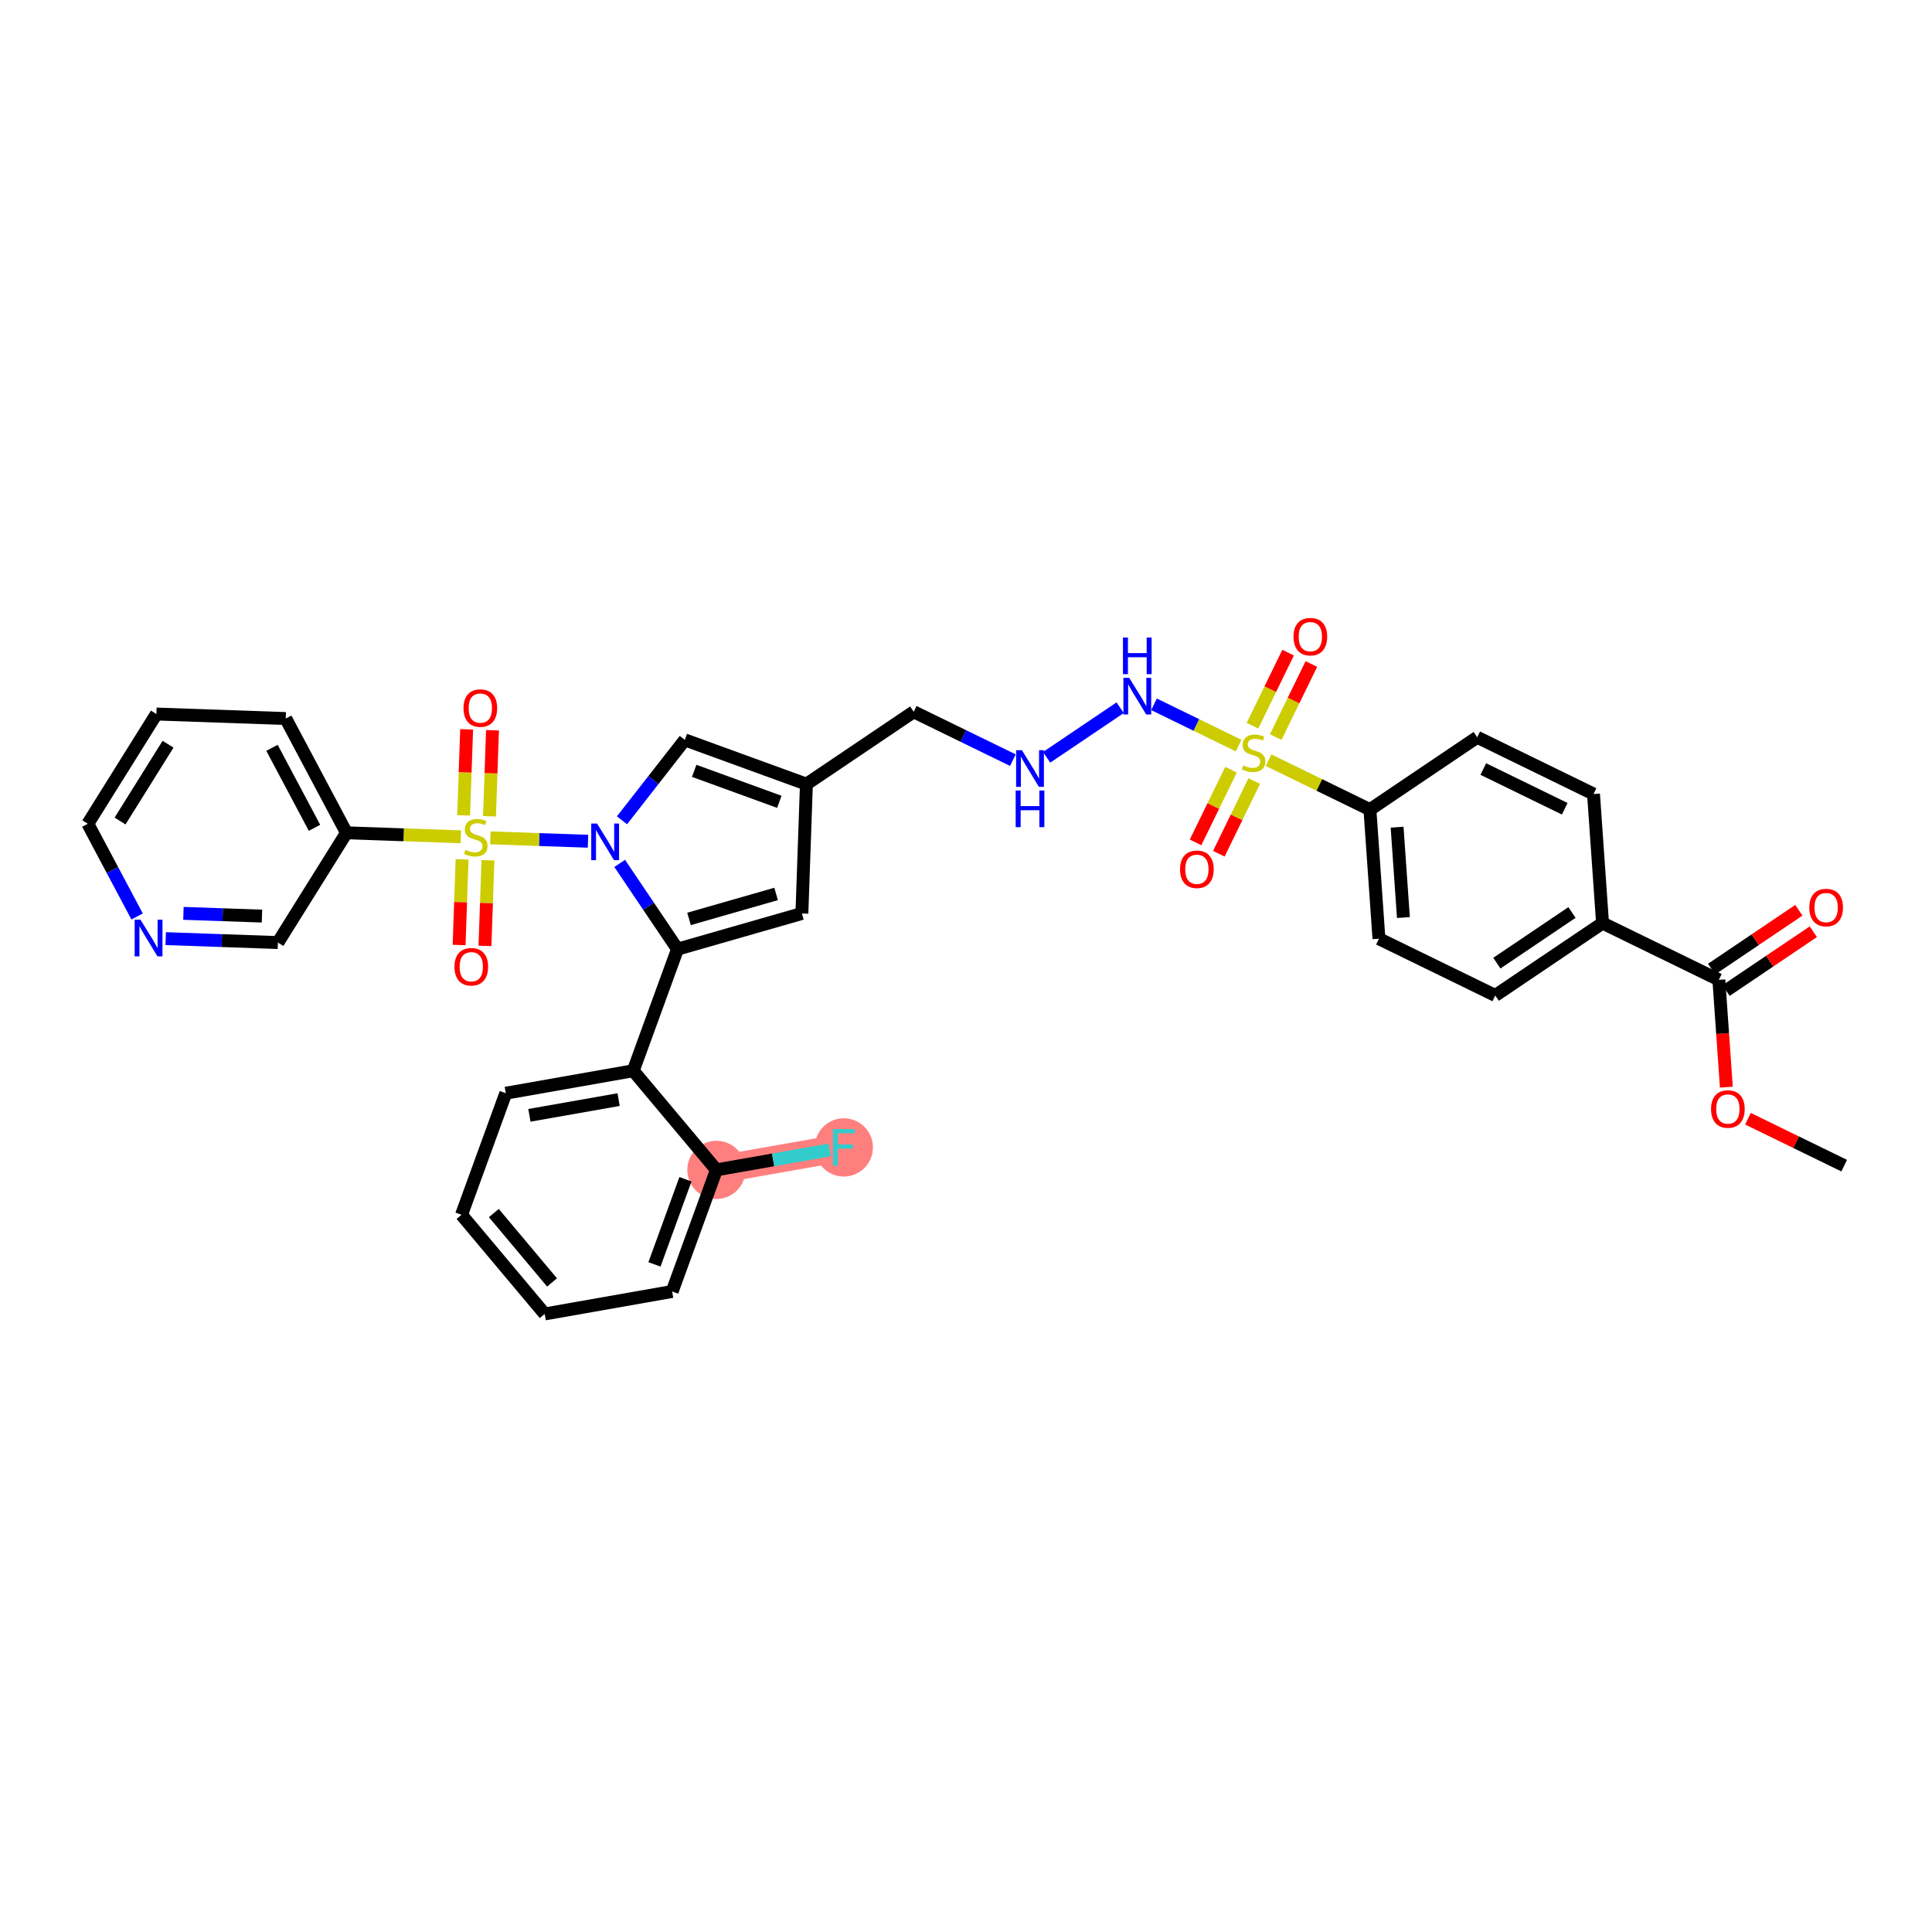 <?xml version='1.0' encoding='iso-8859-1'?>
<svg version='1.1' baseProfile='full'
              xmlns='http://www.w3.org/2000/svg'
                      xmlns:rdkit='http://www.rdkit.org/xml'
                      xmlns:xlink='http://www.w3.org/1999/xlink'
                  xml:space='preserve'
width='300px' height='300px' viewBox='0 0 300 300'>
<!-- END OF HEADER -->
<rect style='opacity:1.0;fill:#FFFFFF;stroke:none' width='300' height='300' x='0' y='0'> </rect>
<rect style='opacity:1.0;fill:#FFFFFF;stroke:none' width='300' height='300' x='0' y='0'> </rect>
<path d='M 111.244,181.658 L 131.033,178.17' style='fill:none;fill-rule:evenodd;stroke:#FF7F7F;stroke-width:4.3px;stroke-linecap:butt;stroke-linejoin:miter;stroke-opacity:1' />
<ellipse cx='111.244' cy='181.658' rx='4.019' ry='4.019'  style='fill:#FF7F7F;fill-rule:evenodd;stroke:#FF7F7F;stroke-width:1.0px;stroke-linecap:butt;stroke-linejoin:miter;stroke-opacity:1' />
<ellipse cx='131.033' cy='178.17' rx='4.019' ry='4.024'  style='fill:#FF7F7F;fill-rule:evenodd;stroke:#FF7F7F;stroke-width:1.0px;stroke-linecap:butt;stroke-linejoin:miter;stroke-opacity:1' />
<path class='bond-0 atom-0 atom-1' d='M 286.364,181.002 L 278.891,177.357' style='fill:none;fill-rule:evenodd;stroke:#000000;stroke-width:2.0px;stroke-linecap:butt;stroke-linejoin:miter;stroke-opacity:1' />
<path class='bond-0 atom-0 atom-1' d='M 278.891,177.357 L 271.418,173.712' style='fill:none;fill-rule:evenodd;stroke:#FF0000;stroke-width:2.0px;stroke-linecap:butt;stroke-linejoin:miter;stroke-opacity:1' />
<path class='bond-1 atom-1 atom-2' d='M 268.067,168.813 L 267.485,160.48' style='fill:none;fill-rule:evenodd;stroke:#FF0000;stroke-width:2.0px;stroke-linecap:butt;stroke-linejoin:miter;stroke-opacity:1' />
<path class='bond-1 atom-1 atom-2' d='M 267.485,160.48 L 266.902,152.147' style='fill:none;fill-rule:evenodd;stroke:#000000;stroke-width:2.0px;stroke-linecap:butt;stroke-linejoin:miter;stroke-opacity:1' />
<path class='bond-2 atom-2 atom-3' d='M 268.026,153.813 L 274.798,149.245' style='fill:none;fill-rule:evenodd;stroke:#000000;stroke-width:2.0px;stroke-linecap:butt;stroke-linejoin:miter;stroke-opacity:1' />
<path class='bond-2 atom-2 atom-3' d='M 274.798,149.245 L 281.571,144.678' style='fill:none;fill-rule:evenodd;stroke:#FF0000;stroke-width:2.0px;stroke-linecap:butt;stroke-linejoin:miter;stroke-opacity:1' />
<path class='bond-2 atom-2 atom-3' d='M 265.779,150.481 L 272.551,145.914' style='fill:none;fill-rule:evenodd;stroke:#000000;stroke-width:2.0px;stroke-linecap:butt;stroke-linejoin:miter;stroke-opacity:1' />
<path class='bond-2 atom-2 atom-3' d='M 272.551,145.914 L 279.324,141.346' style='fill:none;fill-rule:evenodd;stroke:#FF0000;stroke-width:2.0px;stroke-linecap:butt;stroke-linejoin:miter;stroke-opacity:1' />
<path class='bond-3 atom-2 atom-4' d='M 266.902,152.147 L 248.842,143.338' style='fill:none;fill-rule:evenodd;stroke:#000000;stroke-width:2.0px;stroke-linecap:butt;stroke-linejoin:miter;stroke-opacity:1' />
<path class='bond-4 atom-4 atom-5' d='M 248.842,143.338 L 232.182,154.574' style='fill:none;fill-rule:evenodd;stroke:#000000;stroke-width:2.0px;stroke-linecap:butt;stroke-linejoin:miter;stroke-opacity:1' />
<path class='bond-4 atom-4 atom-5' d='M 244.096,141.691 L 232.434,149.556' style='fill:none;fill-rule:evenodd;stroke:#000000;stroke-width:2.0px;stroke-linecap:butt;stroke-linejoin:miter;stroke-opacity:1' />
<path class='bond-36 atom-36 atom-4' d='M 247.441,123.292 L 248.842,143.338' style='fill:none;fill-rule:evenodd;stroke:#000000;stroke-width:2.0px;stroke-linecap:butt;stroke-linejoin:miter;stroke-opacity:1' />
<path class='bond-5 atom-5 atom-6' d='M 232.182,154.574 L 214.122,145.764' style='fill:none;fill-rule:evenodd;stroke:#000000;stroke-width:2.0px;stroke-linecap:butt;stroke-linejoin:miter;stroke-opacity:1' />
<path class='bond-6 atom-6 atom-7' d='M 214.122,145.764 L 212.721,125.718' style='fill:none;fill-rule:evenodd;stroke:#000000;stroke-width:2.0px;stroke-linecap:butt;stroke-linejoin:miter;stroke-opacity:1' />
<path class='bond-6 atom-6 atom-7' d='M 217.921,142.477 L 216.94,128.445' style='fill:none;fill-rule:evenodd;stroke:#000000;stroke-width:2.0px;stroke-linecap:butt;stroke-linejoin:miter;stroke-opacity:1' />
<path class='bond-7 atom-7 atom-8' d='M 212.721,125.718 L 204.854,121.881' style='fill:none;fill-rule:evenodd;stroke:#000000;stroke-width:2.0px;stroke-linecap:butt;stroke-linejoin:miter;stroke-opacity:1' />
<path class='bond-7 atom-7 atom-8' d='M 204.854,121.881 L 196.987,118.044' style='fill:none;fill-rule:evenodd;stroke:#CCCC00;stroke-width:2.0px;stroke-linecap:butt;stroke-linejoin:miter;stroke-opacity:1' />
<path class='bond-34 atom-7 atom-35' d='M 212.721,125.718 L 229.38,114.482' style='fill:none;fill-rule:evenodd;stroke:#000000;stroke-width:2.0px;stroke-linecap:butt;stroke-linejoin:miter;stroke-opacity:1' />
<path class='bond-8 atom-8 atom-9' d='M 198.095,114.45 L 200.862,108.777' style='fill:none;fill-rule:evenodd;stroke:#CCCC00;stroke-width:2.0px;stroke-linecap:butt;stroke-linejoin:miter;stroke-opacity:1' />
<path class='bond-8 atom-8 atom-9' d='M 200.862,108.777 L 203.629,103.105' style='fill:none;fill-rule:evenodd;stroke:#FF0000;stroke-width:2.0px;stroke-linecap:butt;stroke-linejoin:miter;stroke-opacity:1' />
<path class='bond-8 atom-8 atom-9' d='M 194.483,112.688 L 197.25,107.015' style='fill:none;fill-rule:evenodd;stroke:#CCCC00;stroke-width:2.0px;stroke-linecap:butt;stroke-linejoin:miter;stroke-opacity:1' />
<path class='bond-8 atom-8 atom-9' d='M 197.25,107.015 L 200.017,101.343' style='fill:none;fill-rule:evenodd;stroke:#FF0000;stroke-width:2.0px;stroke-linecap:butt;stroke-linejoin:miter;stroke-opacity:1' />
<path class='bond-9 atom-8 atom-10' d='M 191.151,119.52 L 188.398,125.163' style='fill:none;fill-rule:evenodd;stroke:#CCCC00;stroke-width:2.0px;stroke-linecap:butt;stroke-linejoin:miter;stroke-opacity:1' />
<path class='bond-9 atom-8 atom-10' d='M 188.398,125.163 L 185.646,130.806' style='fill:none;fill-rule:evenodd;stroke:#FF0000;stroke-width:2.0px;stroke-linecap:butt;stroke-linejoin:miter;stroke-opacity:1' />
<path class='bond-9 atom-8 atom-10' d='M 194.763,121.282 L 192.01,126.925' style='fill:none;fill-rule:evenodd;stroke:#CCCC00;stroke-width:2.0px;stroke-linecap:butt;stroke-linejoin:miter;stroke-opacity:1' />
<path class='bond-9 atom-8 atom-10' d='M 192.01,126.925 L 189.258,132.567' style='fill:none;fill-rule:evenodd;stroke:#FF0000;stroke-width:2.0px;stroke-linecap:butt;stroke-linejoin:miter;stroke-opacity:1' />
<path class='bond-10 atom-8 atom-11' d='M 192.333,115.774 L 185.764,112.57' style='fill:none;fill-rule:evenodd;stroke:#CCCC00;stroke-width:2.0px;stroke-linecap:butt;stroke-linejoin:miter;stroke-opacity:1' />
<path class='bond-10 atom-8 atom-11' d='M 185.764,112.57 L 179.195,109.365' style='fill:none;fill-rule:evenodd;stroke:#0000FF;stroke-width:2.0px;stroke-linecap:butt;stroke-linejoin:miter;stroke-opacity:1' />
<path class='bond-11 atom-11 atom-12' d='M 173.939,109.894 L 162.52,117.595' style='fill:none;fill-rule:evenodd;stroke:#0000FF;stroke-width:2.0px;stroke-linecap:butt;stroke-linejoin:miter;stroke-opacity:1' />
<path class='bond-12 atom-12 atom-13' d='M 157.28,118.037 L 149.58,114.282' style='fill:none;fill-rule:evenodd;stroke:#0000FF;stroke-width:2.0px;stroke-linecap:butt;stroke-linejoin:miter;stroke-opacity:1' />
<path class='bond-12 atom-12 atom-13' d='M 149.58,114.282 L 141.88,110.526' style='fill:none;fill-rule:evenodd;stroke:#000000;stroke-width:2.0px;stroke-linecap:butt;stroke-linejoin:miter;stroke-opacity:1' />
<path class='bond-13 atom-13 atom-14' d='M 141.88,110.526 L 125.22,121.762' style='fill:none;fill-rule:evenodd;stroke:#000000;stroke-width:2.0px;stroke-linecap:butt;stroke-linejoin:miter;stroke-opacity:1' />
<path class='bond-14 atom-14 atom-15' d='M 125.22,121.762 L 124.518,141.844' style='fill:none;fill-rule:evenodd;stroke:#000000;stroke-width:2.0px;stroke-linecap:butt;stroke-linejoin:miter;stroke-opacity:1' />
<path class='bond-37 atom-34 atom-14' d='M 106.338,114.888 L 125.22,121.762' style='fill:none;fill-rule:evenodd;stroke:#000000;stroke-width:2.0px;stroke-linecap:butt;stroke-linejoin:miter;stroke-opacity:1' />
<path class='bond-37 atom-34 atom-14' d='M 107.795,119.696 L 121.013,124.507' style='fill:none;fill-rule:evenodd;stroke:#000000;stroke-width:2.0px;stroke-linecap:butt;stroke-linejoin:miter;stroke-opacity:1' />
<path class='bond-15 atom-15 atom-16' d='M 124.518,141.844 L 105.202,147.382' style='fill:none;fill-rule:evenodd;stroke:#000000;stroke-width:2.0px;stroke-linecap:butt;stroke-linejoin:miter;stroke-opacity:1' />
<path class='bond-15 atom-15 atom-16' d='M 120.513,138.811 L 106.991,142.688' style='fill:none;fill-rule:evenodd;stroke:#000000;stroke-width:2.0px;stroke-linecap:butt;stroke-linejoin:miter;stroke-opacity:1' />
<path class='bond-16 atom-16 atom-17' d='M 105.202,147.382 L 98.328,166.264' style='fill:none;fill-rule:evenodd;stroke:#000000;stroke-width:2.0px;stroke-linecap:butt;stroke-linejoin:miter;stroke-opacity:1' />
<path class='bond-23 atom-16 atom-24' d='M 105.202,147.382 L 100.712,140.726' style='fill:none;fill-rule:evenodd;stroke:#000000;stroke-width:2.0px;stroke-linecap:butt;stroke-linejoin:miter;stroke-opacity:1' />
<path class='bond-23 atom-16 atom-24' d='M 100.712,140.726 L 96.223,134.07' style='fill:none;fill-rule:evenodd;stroke:#0000FF;stroke-width:2.0px;stroke-linecap:butt;stroke-linejoin:miter;stroke-opacity:1' />
<path class='bond-17 atom-17 atom-18' d='M 98.328,166.264 L 78.539,169.753' style='fill:none;fill-rule:evenodd;stroke:#000000;stroke-width:2.0px;stroke-linecap:butt;stroke-linejoin:miter;stroke-opacity:1' />
<path class='bond-17 atom-17 atom-18' d='M 96.057,170.746 L 82.205,173.188' style='fill:none;fill-rule:evenodd;stroke:#000000;stroke-width:2.0px;stroke-linecap:butt;stroke-linejoin:miter;stroke-opacity:1' />
<path class='bond-38 atom-22 atom-17' d='M 111.244,181.658 L 98.328,166.264' style='fill:none;fill-rule:evenodd;stroke:#000000;stroke-width:2.0px;stroke-linecap:butt;stroke-linejoin:miter;stroke-opacity:1' />
<path class='bond-18 atom-18 atom-19' d='M 78.539,169.753 L 71.665,188.635' style='fill:none;fill-rule:evenodd;stroke:#000000;stroke-width:2.0px;stroke-linecap:butt;stroke-linejoin:miter;stroke-opacity:1' />
<path class='bond-19 atom-19 atom-20' d='M 71.665,188.635 L 84.581,204.029' style='fill:none;fill-rule:evenodd;stroke:#000000;stroke-width:2.0px;stroke-linecap:butt;stroke-linejoin:miter;stroke-opacity:1' />
<path class='bond-19 atom-19 atom-20' d='M 76.681,188.361 L 85.722,199.137' style='fill:none;fill-rule:evenodd;stroke:#000000;stroke-width:2.0px;stroke-linecap:butt;stroke-linejoin:miter;stroke-opacity:1' />
<path class='bond-20 atom-20 atom-21' d='M 84.581,204.029 L 104.37,200.541' style='fill:none;fill-rule:evenodd;stroke:#000000;stroke-width:2.0px;stroke-linecap:butt;stroke-linejoin:miter;stroke-opacity:1' />
<path class='bond-21 atom-21 atom-22' d='M 104.37,200.541 L 111.244,181.658' style='fill:none;fill-rule:evenodd;stroke:#000000;stroke-width:2.0px;stroke-linecap:butt;stroke-linejoin:miter;stroke-opacity:1' />
<path class='bond-21 atom-21 atom-22' d='M 101.625,196.334 L 106.436,183.116' style='fill:none;fill-rule:evenodd;stroke:#000000;stroke-width:2.0px;stroke-linecap:butt;stroke-linejoin:miter;stroke-opacity:1' />
<path class='bond-22 atom-22 atom-23' d='M 111.244,181.658 L 120.041,180.107' style='fill:none;fill-rule:evenodd;stroke:#000000;stroke-width:2.0px;stroke-linecap:butt;stroke-linejoin:miter;stroke-opacity:1' />
<path class='bond-22 atom-22 atom-23' d='M 120.041,180.107 L 128.839,178.557' style='fill:none;fill-rule:evenodd;stroke:#33CCCC;stroke-width:2.0px;stroke-linecap:butt;stroke-linejoin:miter;stroke-opacity:1' />
<path class='bond-24 atom-24 atom-25' d='M 91.305,130.629 L 83.724,130.364' style='fill:none;fill-rule:evenodd;stroke:#0000FF;stroke-width:2.0px;stroke-linecap:butt;stroke-linejoin:miter;stroke-opacity:1' />
<path class='bond-24 atom-24 atom-25' d='M 83.724,130.364 L 76.144,130.099' style='fill:none;fill-rule:evenodd;stroke:#CCCC00;stroke-width:2.0px;stroke-linecap:butt;stroke-linejoin:miter;stroke-opacity:1' />
<path class='bond-33 atom-24 atom-34' d='M 96.581,127.375 L 101.459,121.131' style='fill:none;fill-rule:evenodd;stroke:#0000FF;stroke-width:2.0px;stroke-linecap:butt;stroke-linejoin:miter;stroke-opacity:1' />
<path class='bond-33 atom-24 atom-34' d='M 101.459,121.131 L 106.338,114.888' style='fill:none;fill-rule:evenodd;stroke:#000000;stroke-width:2.0px;stroke-linecap:butt;stroke-linejoin:miter;stroke-opacity:1' />
<path class='bond-25 atom-25 atom-26' d='M 71.753,133.443 L 71.52,140.091' style='fill:none;fill-rule:evenodd;stroke:#CCCC00;stroke-width:2.0px;stroke-linecap:butt;stroke-linejoin:miter;stroke-opacity:1' />
<path class='bond-25 atom-25 atom-26' d='M 71.52,140.091 L 71.288,146.74' style='fill:none;fill-rule:evenodd;stroke:#FF0000;stroke-width:2.0px;stroke-linecap:butt;stroke-linejoin:miter;stroke-opacity:1' />
<path class='bond-25 atom-25 atom-26' d='M 75.769,133.583 L 75.537,140.232' style='fill:none;fill-rule:evenodd;stroke:#CCCC00;stroke-width:2.0px;stroke-linecap:butt;stroke-linejoin:miter;stroke-opacity:1' />
<path class='bond-25 atom-25 atom-26' d='M 75.537,140.232 L 75.304,146.88' style='fill:none;fill-rule:evenodd;stroke:#FF0000;stroke-width:2.0px;stroke-linecap:butt;stroke-linejoin:miter;stroke-opacity:1' />
<path class='bond-26 atom-25 atom-27' d='M 76.008,126.751 L 76.242,120.072' style='fill:none;fill-rule:evenodd;stroke:#CCCC00;stroke-width:2.0px;stroke-linecap:butt;stroke-linejoin:miter;stroke-opacity:1' />
<path class='bond-26 atom-25 atom-27' d='M 76.242,120.072 L 76.475,113.393' style='fill:none;fill-rule:evenodd;stroke:#FF0000;stroke-width:2.0px;stroke-linecap:butt;stroke-linejoin:miter;stroke-opacity:1' />
<path class='bond-26 atom-25 atom-27' d='M 71.992,126.61 L 72.225,119.932' style='fill:none;fill-rule:evenodd;stroke:#CCCC00;stroke-width:2.0px;stroke-linecap:butt;stroke-linejoin:miter;stroke-opacity:1' />
<path class='bond-26 atom-25 atom-27' d='M 72.225,119.932 L 72.459,113.253' style='fill:none;fill-rule:evenodd;stroke:#FF0000;stroke-width:2.0px;stroke-linecap:butt;stroke-linejoin:miter;stroke-opacity:1' />
<path class='bond-27 atom-25 atom-28' d='M 71.556,129.939 L 62.679,129.629' style='fill:none;fill-rule:evenodd;stroke:#CCCC00;stroke-width:2.0px;stroke-linecap:butt;stroke-linejoin:miter;stroke-opacity:1' />
<path class='bond-27 atom-25 atom-28' d='M 62.679,129.629 L 53.801,129.318' style='fill:none;fill-rule:evenodd;stroke:#000000;stroke-width:2.0px;stroke-linecap:butt;stroke-linejoin:miter;stroke-opacity:1' />
<path class='bond-28 atom-28 atom-29' d='M 53.801,129.318 L 44.368,111.575' style='fill:none;fill-rule:evenodd;stroke:#000000;stroke-width:2.0px;stroke-linecap:butt;stroke-linejoin:miter;stroke-opacity:1' />
<path class='bond-28 atom-28 atom-29' d='M 48.837,128.543 L 42.234,116.123' style='fill:none;fill-rule:evenodd;stroke:#000000;stroke-width:2.0px;stroke-linecap:butt;stroke-linejoin:miter;stroke-opacity:1' />
<path class='bond-39 atom-33 atom-28' d='M 43.152,146.359 L 53.801,129.318' style='fill:none;fill-rule:evenodd;stroke:#000000;stroke-width:2.0px;stroke-linecap:butt;stroke-linejoin:miter;stroke-opacity:1' />
<path class='bond-29 atom-29 atom-30' d='M 44.368,111.575 L 24.285,110.873' style='fill:none;fill-rule:evenodd;stroke:#000000;stroke-width:2.0px;stroke-linecap:butt;stroke-linejoin:miter;stroke-opacity:1' />
<path class='bond-30 atom-30 atom-31' d='M 24.285,110.873 L 13.636,127.914' style='fill:none;fill-rule:evenodd;stroke:#000000;stroke-width:2.0px;stroke-linecap:butt;stroke-linejoin:miter;stroke-opacity:1' />
<path class='bond-30 atom-30 atom-31' d='M 26.096,115.559 L 18.642,127.488' style='fill:none;fill-rule:evenodd;stroke:#000000;stroke-width:2.0px;stroke-linecap:butt;stroke-linejoin:miter;stroke-opacity:1' />
<path class='bond-31 atom-31 atom-32' d='M 13.636,127.914 L 17.463,135.112' style='fill:none;fill-rule:evenodd;stroke:#000000;stroke-width:2.0px;stroke-linecap:butt;stroke-linejoin:miter;stroke-opacity:1' />
<path class='bond-31 atom-31 atom-32' d='M 17.463,135.112 L 21.29,142.309' style='fill:none;fill-rule:evenodd;stroke:#0000FF;stroke-width:2.0px;stroke-linecap:butt;stroke-linejoin:miter;stroke-opacity:1' />
<path class='bond-32 atom-32 atom-33' d='M 25.73,145.75 L 34.441,146.054' style='fill:none;fill-rule:evenodd;stroke:#0000FF;stroke-width:2.0px;stroke-linecap:butt;stroke-linejoin:miter;stroke-opacity:1' />
<path class='bond-32 atom-32 atom-33' d='M 34.441,146.054 L 43.152,146.359' style='fill:none;fill-rule:evenodd;stroke:#000000;stroke-width:2.0px;stroke-linecap:butt;stroke-linejoin:miter;stroke-opacity:1' />
<path class='bond-32 atom-32 atom-33' d='M 28.484,141.825 L 34.581,142.038' style='fill:none;fill-rule:evenodd;stroke:#0000FF;stroke-width:2.0px;stroke-linecap:butt;stroke-linejoin:miter;stroke-opacity:1' />
<path class='bond-32 atom-32 atom-33' d='M 34.581,142.038 L 40.679,142.251' style='fill:none;fill-rule:evenodd;stroke:#000000;stroke-width:2.0px;stroke-linecap:butt;stroke-linejoin:miter;stroke-opacity:1' />
<path class='bond-35 atom-35 atom-36' d='M 229.38,114.482 L 247.441,123.292' style='fill:none;fill-rule:evenodd;stroke:#000000;stroke-width:2.0px;stroke-linecap:butt;stroke-linejoin:miter;stroke-opacity:1' />
<path class='bond-35 atom-35 atom-36' d='M 230.327,119.416 L 242.97,125.583' style='fill:none;fill-rule:evenodd;stroke:#000000;stroke-width:2.0px;stroke-linecap:butt;stroke-linejoin:miter;stroke-opacity:1' />
<path  class='atom-1' d='M 265.691 172.209
Q 265.691 170.842, 266.366 170.079
Q 267.041 169.315, 268.303 169.315
Q 269.565 169.315, 270.24 170.079
Q 270.915 170.842, 270.915 172.209
Q 270.915 173.591, 270.232 174.379
Q 269.549 175.159, 268.303 175.159
Q 267.049 175.159, 266.366 174.379
Q 265.691 173.599, 265.691 172.209
M 268.303 174.516
Q 269.171 174.516, 269.637 173.937
Q 270.112 173.35, 270.112 172.209
Q 270.112 171.092, 269.637 170.529
Q 269.171 169.958, 268.303 169.958
Q 267.435 169.958, 266.961 170.521
Q 266.495 171.084, 266.495 172.209
Q 266.495 173.358, 266.961 173.937
Q 267.435 174.516, 268.303 174.516
' fill='#FF0000'/>
<path  class='atom-3' d='M 280.95 140.927
Q 280.95 139.561, 281.625 138.797
Q 282.3 138.034, 283.562 138.034
Q 284.824 138.034, 285.499 138.797
Q 286.174 139.561, 286.174 140.927
Q 286.174 142.31, 285.491 143.097
Q 284.808 143.877, 283.562 143.877
Q 282.308 143.877, 281.625 143.097
Q 280.95 142.318, 280.95 140.927
M 283.562 143.234
Q 284.43 143.234, 284.896 142.655
Q 285.37 142.069, 285.37 140.927
Q 285.37 139.81, 284.896 139.247
Q 284.43 138.677, 283.562 138.677
Q 282.694 138.677, 282.219 139.239
Q 281.753 139.802, 281.753 140.927
Q 281.753 142.077, 282.219 142.655
Q 282.694 143.234, 283.562 143.234
' fill='#FF0000'/>
<path  class='atom-8' d='M 193.053 118.862
Q 193.117 118.886, 193.382 118.999
Q 193.647 119.111, 193.937 119.183
Q 194.234 119.248, 194.524 119.248
Q 195.062 119.248, 195.376 118.991
Q 195.689 118.725, 195.689 118.267
Q 195.689 117.954, 195.528 117.761
Q 195.376 117.568, 195.134 117.463
Q 194.893 117.359, 194.491 117.238
Q 193.985 117.086, 193.68 116.941
Q 193.382 116.796, 193.165 116.491
Q 192.956 116.185, 192.956 115.671
Q 192.956 114.956, 193.438 114.513
Q 193.929 114.071, 194.893 114.071
Q 195.552 114.071, 196.3 114.385
L 196.115 115.004
Q 195.432 114.722, 194.917 114.722
Q 194.363 114.722, 194.057 114.956
Q 193.752 115.181, 193.76 115.574
Q 193.76 115.88, 193.913 116.065
Q 194.073 116.25, 194.298 116.354
Q 194.532 116.459, 194.917 116.579
Q 195.432 116.74, 195.737 116.901
Q 196.043 117.061, 196.26 117.391
Q 196.485 117.713, 196.485 118.267
Q 196.485 119.055, 195.954 119.481
Q 195.432 119.899, 194.556 119.899
Q 194.049 119.899, 193.663 119.786
Q 193.286 119.682, 192.836 119.497
L 193.053 118.862
' fill='#CCCC00'/>
<path  class='atom-9' d='M 200.857 98.864
Q 200.857 97.498, 201.533 96.734
Q 202.208 95.971, 203.47 95.971
Q 204.732 95.971, 205.407 96.734
Q 206.082 97.498, 206.082 98.864
Q 206.082 100.247, 205.399 101.035
Q 204.716 101.814, 203.47 101.814
Q 202.216 101.814, 201.533 101.035
Q 200.857 100.255, 200.857 98.864
M 203.47 101.171
Q 204.338 101.171, 204.804 100.592
Q 205.278 100.006, 205.278 98.864
Q 205.278 97.747, 204.804 97.184
Q 204.338 96.614, 203.47 96.614
Q 202.602 96.614, 202.127 97.176
Q 201.661 97.739, 201.661 98.864
Q 201.661 100.014, 202.127 100.592
Q 202.602 101.171, 203.47 101.171
' fill='#FF0000'/>
<path  class='atom-10' d='M 183.238 134.985
Q 183.238 133.619, 183.913 132.855
Q 184.589 132.092, 185.851 132.092
Q 187.113 132.092, 187.788 132.855
Q 188.463 133.619, 188.463 134.985
Q 188.463 136.368, 187.78 137.156
Q 187.096 137.935, 185.851 137.935
Q 184.597 137.935, 183.913 137.156
Q 183.238 136.376, 183.238 134.985
M 185.851 137.292
Q 186.719 137.292, 187.185 136.713
Q 187.659 136.127, 187.659 134.985
Q 187.659 133.868, 187.185 133.305
Q 186.719 132.735, 185.851 132.735
Q 184.982 132.735, 184.508 133.297
Q 184.042 133.86, 184.042 134.985
Q 184.042 136.135, 184.508 136.713
Q 184.982 137.292, 185.851 137.292
' fill='#FF0000'/>
<path  class='atom-11' d='M 175.342 105.254
L 177.207 108.268
Q 177.391 108.565, 177.689 109.104
Q 177.986 109.642, 178.002 109.675
L 178.002 105.254
L 178.758 105.254
L 178.758 110.945
L 177.978 110.945
L 175.977 107.649
Q 175.744 107.263, 175.494 106.821
Q 175.253 106.379, 175.181 106.242
L 175.181 110.945
L 174.442 110.945
L 174.442 105.254
L 175.342 105.254
' fill='#0000FF'/>
<path  class='atom-11' d='M 174.373 98.994
L 175.145 98.994
L 175.145 101.413
L 178.055 101.413
L 178.055 98.994
L 178.826 98.994
L 178.826 104.685
L 178.055 104.685
L 178.055 102.056
L 175.145 102.056
L 175.145 104.685
L 174.373 104.685
L 174.373 98.994
' fill='#0000FF'/>
<path  class='atom-12' d='M 158.682 116.49
L 160.547 119.504
Q 160.732 119.801, 161.029 120.34
Q 161.327 120.878, 161.343 120.911
L 161.343 116.49
L 162.098 116.49
L 162.098 122.181
L 161.319 122.181
L 159.317 118.885
Q 159.084 118.499, 158.835 118.057
Q 158.594 117.615, 158.521 117.478
L 158.521 122.181
L 157.782 122.181
L 157.782 116.49
L 158.682 116.49
' fill='#0000FF'/>
<path  class='atom-12' d='M 157.714 122.75
L 158.485 122.75
L 158.485 125.169
L 161.395 125.169
L 161.395 122.75
L 162.167 122.75
L 162.167 128.44
L 161.395 128.44
L 161.395 125.812
L 158.485 125.812
L 158.485 128.44
L 157.714 128.44
L 157.714 122.75
' fill='#0000FF'/>
<path  class='atom-23' d='M 129.341 175.324
L 132.725 175.324
L 132.725 175.975
L 130.105 175.975
L 130.105 177.703
L 132.436 177.703
L 132.436 178.363
L 130.105 178.363
L 130.105 181.015
L 129.341 181.015
L 129.341 175.324
' fill='#33CCCC'/>
<path  class='atom-24' d='M 92.708 127.877
L 94.572 130.891
Q 94.757 131.189, 95.055 131.727
Q 95.352 132.266, 95.368 132.298
L 95.368 127.877
L 96.124 127.877
L 96.124 133.568
L 95.344 133.568
L 93.343 130.272
Q 93.109 129.886, 92.86 129.444
Q 92.619 129.002, 92.547 128.866
L 92.547 133.568
L 91.807 133.568
L 91.807 127.877
L 92.708 127.877
' fill='#0000FF'/>
<path  class='atom-25' d='M 72.276 131.974
Q 72.34 131.998, 72.605 132.11
Q 72.87 132.223, 73.16 132.295
Q 73.457 132.359, 73.747 132.359
Q 74.285 132.359, 74.599 132.102
Q 74.912 131.837, 74.912 131.379
Q 74.912 131.065, 74.751 130.872
Q 74.599 130.679, 74.357 130.575
Q 74.116 130.47, 73.714 130.35
Q 73.208 130.197, 72.903 130.052
Q 72.605 129.908, 72.388 129.602
Q 72.179 129.297, 72.179 128.782
Q 72.179 128.067, 72.662 127.625
Q 73.152 127.183, 74.116 127.183
Q 74.775 127.183, 75.523 127.496
L 75.338 128.115
Q 74.655 127.834, 74.14 127.834
Q 73.586 127.834, 73.28 128.067
Q 72.975 128.292, 72.983 128.686
Q 72.983 128.991, 73.136 129.176
Q 73.296 129.361, 73.522 129.466
Q 73.755 129.57, 74.14 129.691
Q 74.655 129.852, 74.96 130.012
Q 75.266 130.173, 75.483 130.503
Q 75.708 130.824, 75.708 131.379
Q 75.708 132.166, 75.177 132.592
Q 74.655 133.01, 73.779 133.01
Q 73.272 133.01, 72.886 132.898
Q 72.509 132.793, 72.059 132.609
L 72.276 131.974
' fill='#CCCC00'/>
<path  class='atom-26' d='M 70.569 150.119
Q 70.569 148.752, 71.244 147.989
Q 71.919 147.225, 73.181 147.225
Q 74.443 147.225, 75.118 147.989
Q 75.793 148.752, 75.793 150.119
Q 75.793 151.501, 75.11 152.289
Q 74.427 153.069, 73.181 153.069
Q 71.927 153.069, 71.244 152.289
Q 70.569 151.509, 70.569 150.119
M 73.181 152.426
Q 74.049 152.426, 74.515 151.847
Q 74.99 151.26, 74.99 150.119
Q 74.99 149.001, 74.515 148.439
Q 74.049 147.868, 73.181 147.868
Q 72.313 147.868, 71.839 148.431
Q 71.373 148.993, 71.373 150.119
Q 71.373 151.268, 71.839 151.847
Q 72.313 152.426, 73.181 152.426
' fill='#FF0000'/>
<path  class='atom-27' d='M 71.973 109.954
Q 71.973 108.588, 72.648 107.824
Q 73.323 107.061, 74.585 107.061
Q 75.847 107.061, 76.522 107.824
Q 77.198 108.588, 77.198 109.954
Q 77.198 111.337, 76.514 112.124
Q 75.831 112.904, 74.585 112.904
Q 73.331 112.904, 72.648 112.124
Q 71.973 111.345, 71.973 109.954
M 74.585 112.261
Q 75.453 112.261, 75.92 111.682
Q 76.394 111.095, 76.394 109.954
Q 76.394 108.837, 75.92 108.274
Q 75.453 107.704, 74.585 107.704
Q 73.717 107.704, 73.243 108.266
Q 72.777 108.829, 72.777 109.954
Q 72.777 111.104, 73.243 111.682
Q 73.717 112.261, 74.585 112.261
' fill='#FF0000'/>
<path  class='atom-32' d='M 21.812 142.811
L 23.676 145.826
Q 23.861 146.123, 24.159 146.662
Q 24.456 147.2, 24.472 147.232
L 24.472 142.811
L 25.228 142.811
L 25.228 148.502
L 24.448 148.502
L 22.447 145.207
Q 22.213 144.821, 21.964 144.379
Q 21.723 143.937, 21.651 143.8
L 21.651 148.502
L 20.911 148.502
L 20.911 142.811
L 21.812 142.811
' fill='#0000FF'/>
</svg>
